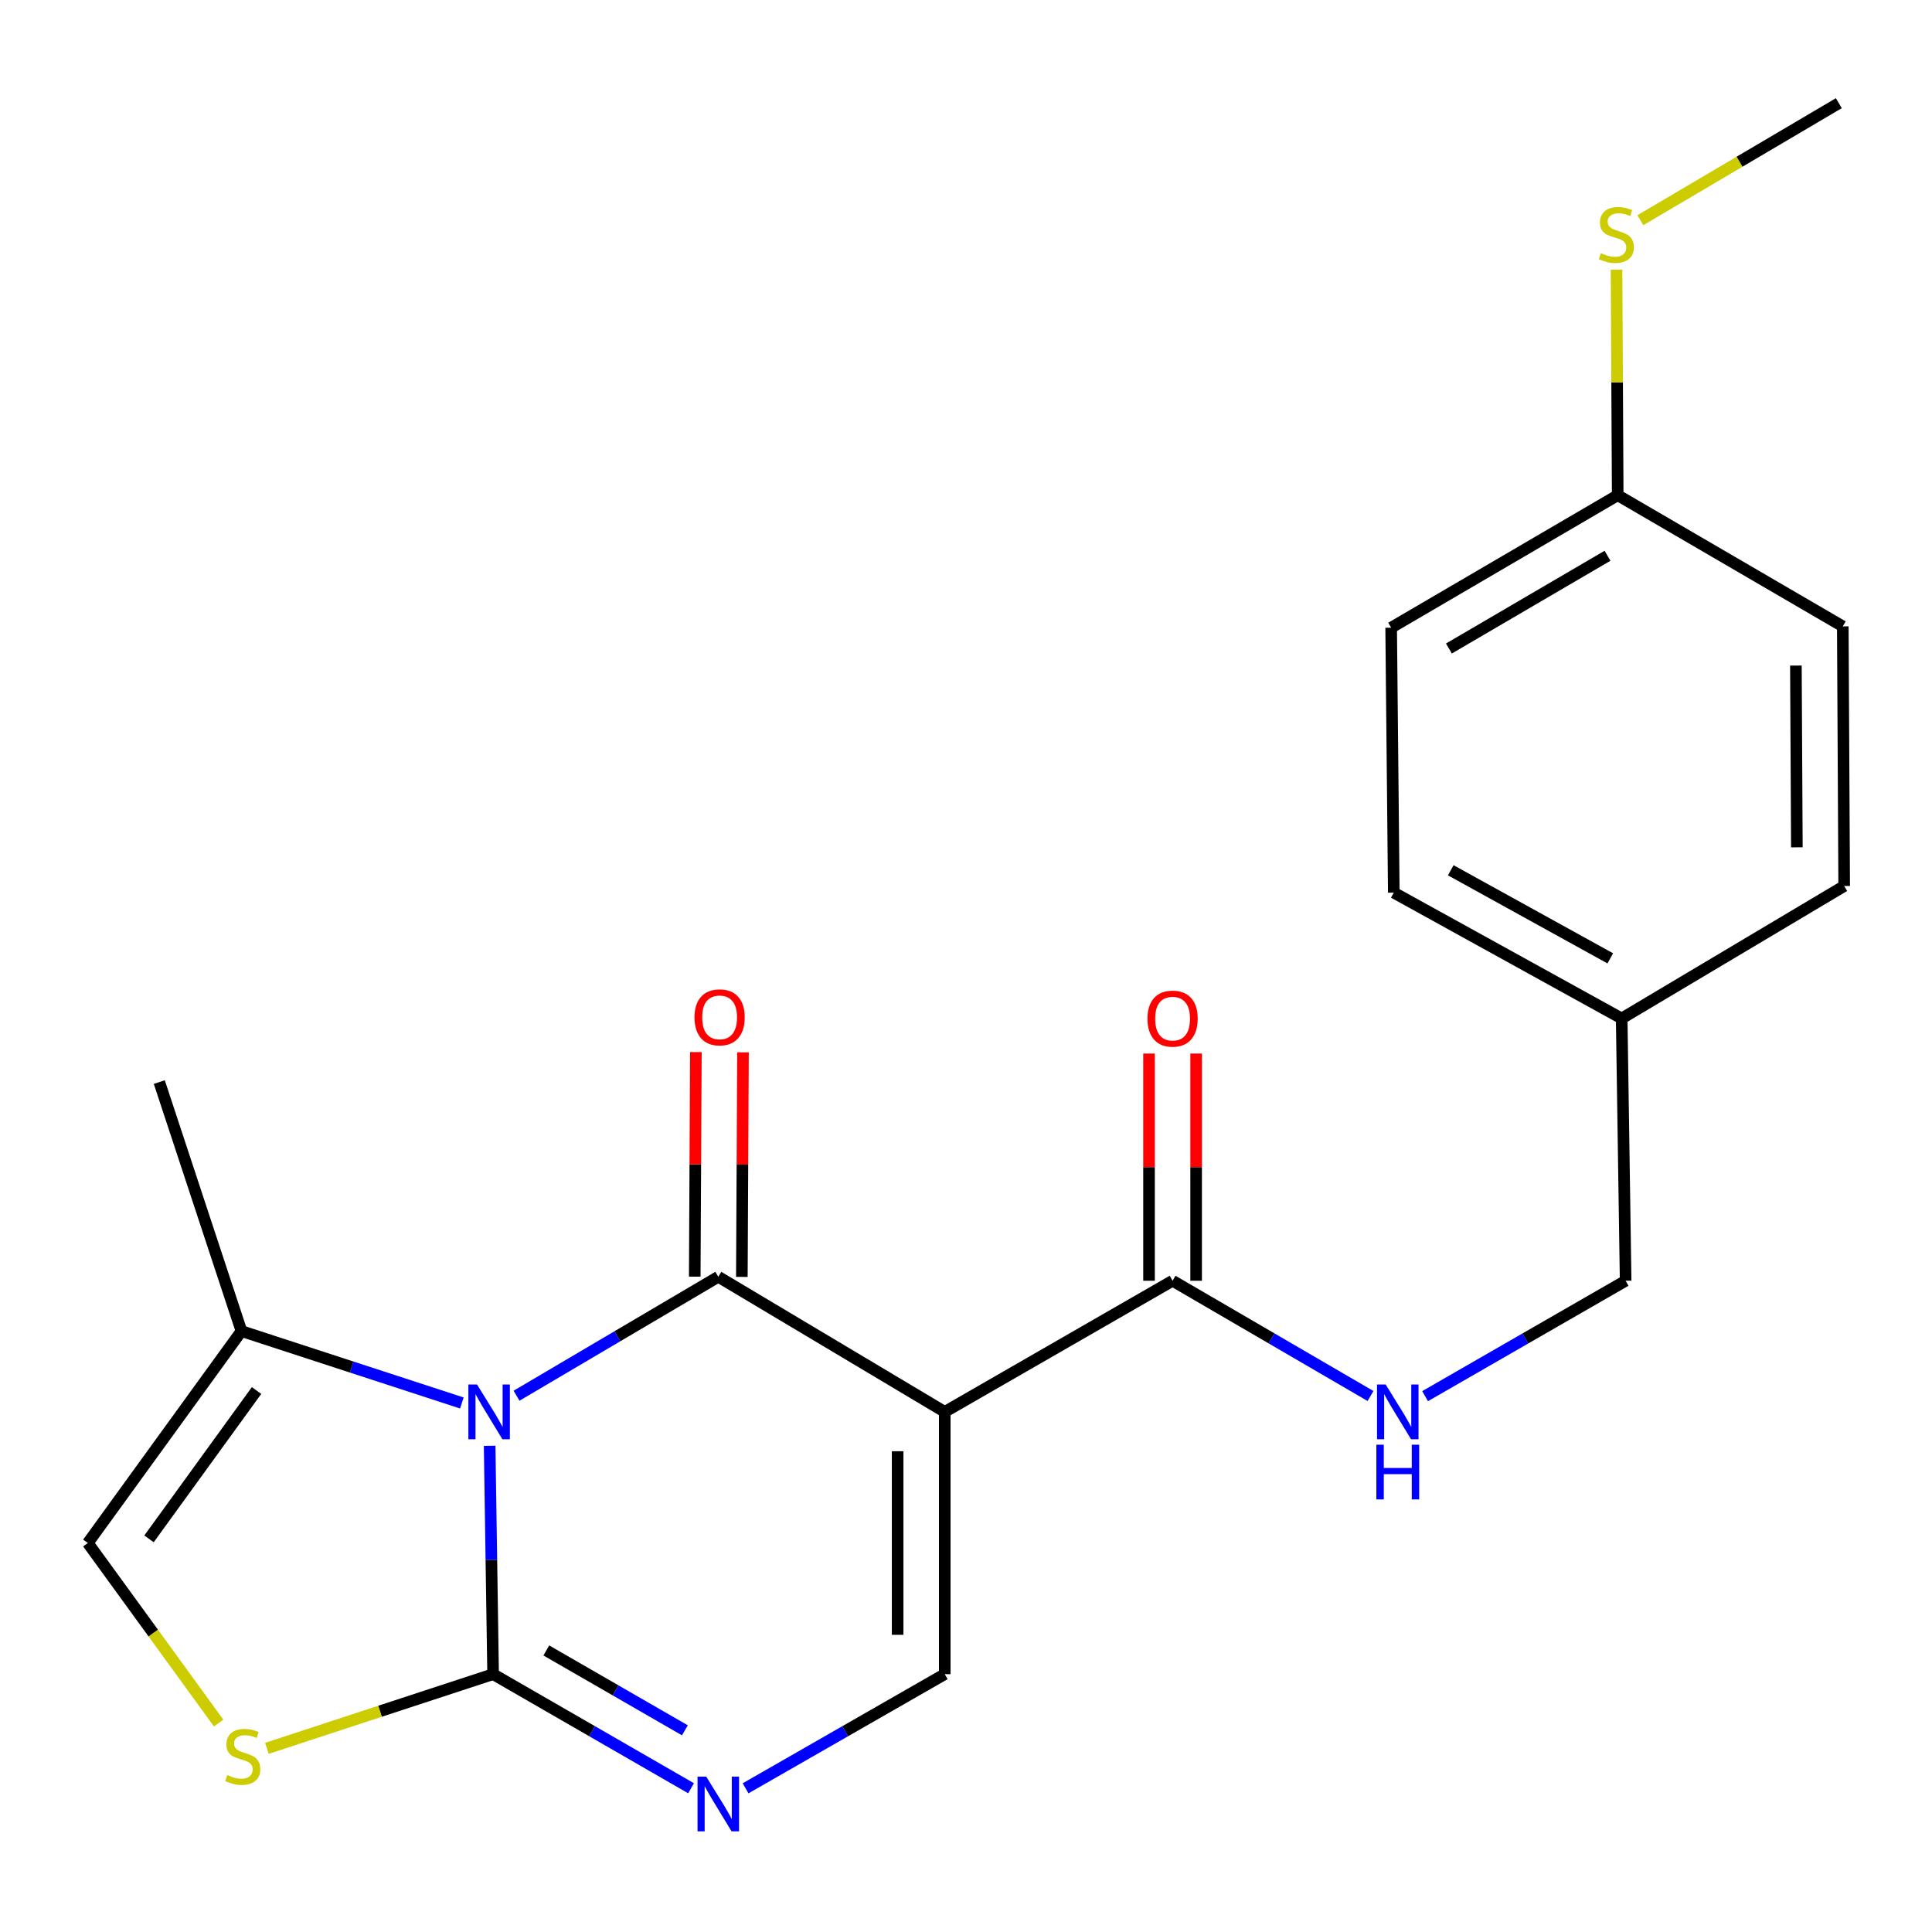 <?xml version='1.0' encoding='iso-8859-1'?>
<svg version='1.1' baseProfile='full'
              xmlns='http://www.w3.org/2000/svg'
                      xmlns:rdkit='http://www.rdkit.org/xml'
                      xmlns:xlink='http://www.w3.org/1999/xlink'
                  xml:space='preserve'
width='1000px' height='1000px' viewBox='0 0 1000 1000'>
<!-- END OF HEADER -->
<rect style='opacity:1.0;fill:#FFFFFF;stroke:none' width='1000' height='1000' x='0' y='0'> </rect>
<path class='bond-0' d='M 267.354,722.426 L 319.572,691.641' style='fill:none;fill-rule:evenodd;stroke:#0000FF;stroke-width:6px;stroke-linecap:butt;stroke-linejoin:miter;stroke-opacity:1' />
<path class='bond-0' d='M 319.572,691.641 L 371.79,660.857' style='fill:none;fill-rule:evenodd;stroke:#000000;stroke-width:6px;stroke-linecap:butt;stroke-linejoin:miter;stroke-opacity:1' />
<path class='bond-2' d='M 253.438,748.341 L 254.335,807.442' style='fill:none;fill-rule:evenodd;stroke:#0000FF;stroke-width:6px;stroke-linecap:butt;stroke-linejoin:miter;stroke-opacity:1' />
<path class='bond-2' d='M 254.335,807.442 L 255.231,866.542' style='fill:none;fill-rule:evenodd;stroke:#000000;stroke-width:6px;stroke-linecap:butt;stroke-linejoin:miter;stroke-opacity:1' />
<path class='bond-7' d='M 239.061,726.183 L 182.018,707.575' style='fill:none;fill-rule:evenodd;stroke:#0000FF;stroke-width:6px;stroke-linecap:butt;stroke-linejoin:miter;stroke-opacity:1' />
<path class='bond-7' d='M 182.018,707.575 L 124.976,688.967' style='fill:none;fill-rule:evenodd;stroke:#000000;stroke-width:6px;stroke-linecap:butt;stroke-linejoin:miter;stroke-opacity:1' />
<path class='bond-1' d='M 371.79,660.857 L 489,730.787' style='fill:none;fill-rule:evenodd;stroke:#000000;stroke-width:6px;stroke-linecap:butt;stroke-linejoin:miter;stroke-opacity:1' />
<path class='bond-10' d='M 383.983,660.918 L 384.276,602.798' style='fill:none;fill-rule:evenodd;stroke:#000000;stroke-width:6px;stroke-linecap:butt;stroke-linejoin:miter;stroke-opacity:1' />
<path class='bond-10' d='M 384.276,602.798 L 384.569,544.677' style='fill:none;fill-rule:evenodd;stroke:#FF0000;stroke-width:6px;stroke-linecap:butt;stroke-linejoin:miter;stroke-opacity:1' />
<path class='bond-10' d='M 359.598,660.795 L 359.891,602.675' style='fill:none;fill-rule:evenodd;stroke:#000000;stroke-width:6px;stroke-linecap:butt;stroke-linejoin:miter;stroke-opacity:1' />
<path class='bond-10' d='M 359.891,602.675 L 360.184,544.554' style='fill:none;fill-rule:evenodd;stroke:#FF0000;stroke-width:6px;stroke-linecap:butt;stroke-linejoin:miter;stroke-opacity:1' />
<path class='bond-6' d='M 489,730.787 L 606.927,662.916' style='fill:none;fill-rule:evenodd;stroke:#000000;stroke-width:6px;stroke-linecap:butt;stroke-linejoin:miter;stroke-opacity:1' />
<path class='bond-23' d='M 489,730.787 L 489,866.542' style='fill:none;fill-rule:evenodd;stroke:#000000;stroke-width:6px;stroke-linecap:butt;stroke-linejoin:miter;stroke-opacity:1' />
<path class='bond-23' d='M 464.615,751.15 L 464.615,846.179' style='fill:none;fill-rule:evenodd;stroke:#000000;stroke-width:6px;stroke-linecap:butt;stroke-linejoin:miter;stroke-opacity:1' />
<path class='bond-3' d='M 255.231,866.542 L 306.459,896.068' style='fill:none;fill-rule:evenodd;stroke:#000000;stroke-width:6px;stroke-linecap:butt;stroke-linejoin:miter;stroke-opacity:1' />
<path class='bond-3' d='M 306.459,896.068 L 357.687,925.593' style='fill:none;fill-rule:evenodd;stroke:#0000FF;stroke-width:6px;stroke-linecap:butt;stroke-linejoin:miter;stroke-opacity:1' />
<path class='bond-3' d='M 282.776,854.273 L 318.636,874.941' style='fill:none;fill-rule:evenodd;stroke:#000000;stroke-width:6px;stroke-linecap:butt;stroke-linejoin:miter;stroke-opacity:1' />
<path class='bond-3' d='M 318.636,874.941 L 354.495,895.609' style='fill:none;fill-rule:evenodd;stroke:#0000FF;stroke-width:6px;stroke-linecap:butt;stroke-linejoin:miter;stroke-opacity:1' />
<path class='bond-5' d='M 255.231,866.542 L 196.687,885.743' style='fill:none;fill-rule:evenodd;stroke:#000000;stroke-width:6px;stroke-linecap:butt;stroke-linejoin:miter;stroke-opacity:1' />
<path class='bond-5' d='M 196.687,885.743 L 138.143,904.943' style='fill:none;fill-rule:evenodd;stroke:#CCCC00;stroke-width:6px;stroke-linecap:butt;stroke-linejoin:miter;stroke-opacity:1' />
<path class='bond-4' d='M 385.908,925.631 L 437.454,896.086' style='fill:none;fill-rule:evenodd;stroke:#0000FF;stroke-width:6px;stroke-linecap:butt;stroke-linejoin:miter;stroke-opacity:1' />
<path class='bond-4' d='M 437.454,896.086 L 489,866.542' style='fill:none;fill-rule:evenodd;stroke:#000000;stroke-width:6px;stroke-linecap:butt;stroke-linejoin:miter;stroke-opacity:1' />
<path class='bond-22' d='M 113.162,891.847 L 79.308,845.252' style='fill:none;fill-rule:evenodd;stroke:#CCCC00;stroke-width:6px;stroke-linecap:butt;stroke-linejoin:miter;stroke-opacity:1' />
<path class='bond-22' d='M 79.308,845.252 L 45.455,798.658' style='fill:none;fill-rule:evenodd;stroke:#000000;stroke-width:6px;stroke-linecap:butt;stroke-linejoin:miter;stroke-opacity:1' />
<path class='bond-9' d='M 606.927,662.916 L 658.151,692.743' style='fill:none;fill-rule:evenodd;stroke:#000000;stroke-width:6px;stroke-linecap:butt;stroke-linejoin:miter;stroke-opacity:1' />
<path class='bond-9' d='M 658.151,692.743 L 709.374,722.569' style='fill:none;fill-rule:evenodd;stroke:#0000FF;stroke-width:6px;stroke-linecap:butt;stroke-linejoin:miter;stroke-opacity:1' />
<path class='bond-11' d='M 619.12,662.916 L 619.12,604.115' style='fill:none;fill-rule:evenodd;stroke:#000000;stroke-width:6px;stroke-linecap:butt;stroke-linejoin:miter;stroke-opacity:1' />
<path class='bond-11' d='M 619.12,604.115 L 619.12,545.314' style='fill:none;fill-rule:evenodd;stroke:#FF0000;stroke-width:6px;stroke-linecap:butt;stroke-linejoin:miter;stroke-opacity:1' />
<path class='bond-11' d='M 594.735,662.916 L 594.735,604.115' style='fill:none;fill-rule:evenodd;stroke:#000000;stroke-width:6px;stroke-linecap:butt;stroke-linejoin:miter;stroke-opacity:1' />
<path class='bond-11' d='M 594.735,604.115 L 594.735,545.314' style='fill:none;fill-rule:evenodd;stroke:#FF0000;stroke-width:6px;stroke-linecap:butt;stroke-linejoin:miter;stroke-opacity:1' />
<path class='bond-8' d='M 124.976,688.967 L 45.455,798.658' style='fill:none;fill-rule:evenodd;stroke:#000000;stroke-width:6px;stroke-linecap:butt;stroke-linejoin:miter;stroke-opacity:1' />
<path class='bond-8' d='M 132.79,719.733 L 77.125,796.517' style='fill:none;fill-rule:evenodd;stroke:#000000;stroke-width:6px;stroke-linecap:butt;stroke-linejoin:miter;stroke-opacity:1' />
<path class='bond-20' d='M 124.976,688.967 L 82.452,560.08' style='fill:none;fill-rule:evenodd;stroke:#000000;stroke-width:6px;stroke-linecap:butt;stroke-linejoin:miter;stroke-opacity:1' />
<path class='bond-12' d='M 737.628,722.649 L 789.528,692.782' style='fill:none;fill-rule:evenodd;stroke:#0000FF;stroke-width:6px;stroke-linecap:butt;stroke-linejoin:miter;stroke-opacity:1' />
<path class='bond-12' d='M 789.528,692.782 L 841.427,662.916' style='fill:none;fill-rule:evenodd;stroke:#000000;stroke-width:6px;stroke-linecap:butt;stroke-linejoin:miter;stroke-opacity:1' />
<path class='bond-14' d='M 841.427,662.916 L 839.382,527.16' style='fill:none;fill-rule:evenodd;stroke:#000000;stroke-width:6px;stroke-linecap:butt;stroke-linejoin:miter;stroke-opacity:1' />
<path class='bond-13' d='M 837.322,256.327 L 720.059,324.902' style='fill:none;fill-rule:evenodd;stroke:#000000;stroke-width:6px;stroke-linecap:butt;stroke-linejoin:miter;stroke-opacity:1' />
<path class='bond-13' d='M 832.043,287.663 L 749.958,335.666' style='fill:none;fill-rule:evenodd;stroke:#000000;stroke-width:6px;stroke-linecap:butt;stroke-linejoin:miter;stroke-opacity:1' />
<path class='bond-15' d='M 837.322,256.327 L 837.018,197.943' style='fill:none;fill-rule:evenodd;stroke:#000000;stroke-width:6px;stroke-linecap:butt;stroke-linejoin:miter;stroke-opacity:1' />
<path class='bond-15' d='M 837.018,197.943 L 836.713,139.559' style='fill:none;fill-rule:evenodd;stroke:#CCCC00;stroke-width:6px;stroke-linecap:butt;stroke-linejoin:miter;stroke-opacity:1' />
<path class='bond-24' d='M 837.322,256.327 L 953.827,324.211' style='fill:none;fill-rule:evenodd;stroke:#000000;stroke-width:6px;stroke-linecap:butt;stroke-linejoin:miter;stroke-opacity:1' />
<path class='bond-18' d='M 839.382,527.16 L 954.545,458.599' style='fill:none;fill-rule:evenodd;stroke:#000000;stroke-width:6px;stroke-linecap:butt;stroke-linejoin:miter;stroke-opacity:1' />
<path class='bond-19' d='M 839.382,527.16 L 721.427,462.026' style='fill:none;fill-rule:evenodd;stroke:#000000;stroke-width:6px;stroke-linecap:butt;stroke-linejoin:miter;stroke-opacity:1' />
<path class='bond-19' d='M 833.476,496.044 L 750.908,450.45' style='fill:none;fill-rule:evenodd;stroke:#000000;stroke-width:6px;stroke-linecap:butt;stroke-linejoin:miter;stroke-opacity:1' />
<path class='bond-21' d='M 849.04,113.979 L 900.404,83.692' style='fill:none;fill-rule:evenodd;stroke:#CCCC00;stroke-width:6px;stroke-linecap:butt;stroke-linejoin:miter;stroke-opacity:1' />
<path class='bond-21' d='M 900.404,83.692 L 951.768,53.405' style='fill:none;fill-rule:evenodd;stroke:#000000;stroke-width:6px;stroke-linecap:butt;stroke-linejoin:miter;stroke-opacity:1' />
<path class='bond-16' d='M 953.827,324.211 L 954.545,458.599' style='fill:none;fill-rule:evenodd;stroke:#000000;stroke-width:6px;stroke-linecap:butt;stroke-linejoin:miter;stroke-opacity:1' />
<path class='bond-16' d='M 929.551,344.5 L 930.053,438.571' style='fill:none;fill-rule:evenodd;stroke:#000000;stroke-width:6px;stroke-linecap:butt;stroke-linejoin:miter;stroke-opacity:1' />
<path class='bond-17' d='M 720.059,324.902 L 721.427,462.026' style='fill:none;fill-rule:evenodd;stroke:#000000;stroke-width:6px;stroke-linecap:butt;stroke-linejoin:miter;stroke-opacity:1' />
<path  class='atom-0' d='M 246.912 716.627
L 256.192 731.627
Q 257.112 733.107, 258.592 735.787
Q 260.072 738.467, 260.152 738.627
L 260.152 716.627
L 263.912 716.627
L 263.912 744.947
L 260.032 744.947
L 250.072 728.547
Q 248.912 726.627, 247.672 724.427
Q 246.472 722.227, 246.112 721.547
L 246.112 744.947
L 242.432 744.947
L 242.432 716.627
L 246.912 716.627
' fill='#0000FF'/>
<path  class='atom-4' d='M 365.53 919.562
L 374.81 934.562
Q 375.73 936.042, 377.21 938.722
Q 378.69 941.402, 378.77 941.562
L 378.77 919.562
L 382.53 919.562
L 382.53 947.882
L 378.65 947.882
L 368.69 931.482
Q 367.53 929.562, 366.29 927.362
Q 365.09 925.162, 364.73 924.482
L 364.73 947.882
L 361.05 947.882
L 361.05 919.562
L 365.53 919.562
' fill='#0000FF'/>
<path  class='atom-6' d='M 117.653 918.759
Q 117.973 918.879, 119.293 919.439
Q 120.613 919.999, 122.053 920.359
Q 123.533 920.679, 124.973 920.679
Q 127.653 920.679, 129.213 919.399
Q 130.773 918.079, 130.773 915.799
Q 130.773 914.239, 129.973 913.279
Q 129.213 912.319, 128.013 911.799
Q 126.813 911.279, 124.813 910.679
Q 122.293 909.919, 120.773 909.199
Q 119.293 908.479, 118.213 906.959
Q 117.173 905.439, 117.173 902.879
Q 117.173 899.319, 119.573 897.119
Q 122.013 894.919, 126.813 894.919
Q 130.093 894.919, 133.813 896.479
L 132.893 899.559
Q 129.493 898.159, 126.933 898.159
Q 124.173 898.159, 122.653 899.319
Q 121.133 900.439, 121.173 902.399
Q 121.173 903.919, 121.933 904.839
Q 122.733 905.759, 123.853 906.279
Q 125.013 906.799, 126.933 907.399
Q 129.493 908.199, 131.013 908.999
Q 132.533 909.799, 133.613 911.439
Q 134.733 913.039, 134.733 915.799
Q 134.733 919.719, 132.093 921.839
Q 129.493 923.919, 125.133 923.919
Q 122.613 923.919, 120.693 923.359
Q 118.813 922.839, 116.573 921.919
L 117.653 918.759
' fill='#CCCC00'/>
<path  class='atom-10' d='M 717.226 716.627
L 726.506 731.627
Q 727.426 733.107, 728.906 735.787
Q 730.386 738.467, 730.466 738.627
L 730.466 716.627
L 734.226 716.627
L 734.226 744.947
L 730.346 744.947
L 720.386 728.547
Q 719.226 726.627, 717.986 724.427
Q 716.786 722.227, 716.426 721.547
L 716.426 744.947
L 712.746 744.947
L 712.746 716.627
L 717.226 716.627
' fill='#0000FF'/>
<path  class='atom-10' d='M 712.406 747.779
L 716.246 747.779
L 716.246 759.819
L 730.726 759.819
L 730.726 747.779
L 734.566 747.779
L 734.566 776.099
L 730.726 776.099
L 730.726 763.019
L 716.246 763.019
L 716.246 776.099
L 712.406 776.099
L 712.406 747.779
' fill='#0000FF'/>
<path  class='atom-11' d='M 359.468 526.577
Q 359.468 519.777, 362.828 515.977
Q 366.188 512.177, 372.468 512.177
Q 378.748 512.177, 382.108 515.977
Q 385.468 519.777, 385.468 526.577
Q 385.468 533.457, 382.068 537.377
Q 378.668 541.257, 372.468 541.257
Q 366.228 541.257, 362.828 537.377
Q 359.468 533.497, 359.468 526.577
M 372.468 538.057
Q 376.788 538.057, 379.108 535.177
Q 381.468 532.257, 381.468 526.577
Q 381.468 521.017, 379.108 518.217
Q 376.788 515.377, 372.468 515.377
Q 368.148 515.377, 365.788 518.177
Q 363.468 520.977, 363.468 526.577
Q 363.468 532.297, 365.788 535.177
Q 368.148 538.057, 372.468 538.057
' fill='#FF0000'/>
<path  class='atom-12' d='M 593.927 527.24
Q 593.927 520.44, 597.287 516.64
Q 600.647 512.84, 606.927 512.84
Q 613.207 512.84, 616.567 516.64
Q 619.927 520.44, 619.927 527.24
Q 619.927 534.12, 616.527 538.04
Q 613.127 541.92, 606.927 541.92
Q 600.687 541.92, 597.287 538.04
Q 593.927 534.16, 593.927 527.24
M 606.927 538.72
Q 611.247 538.72, 613.567 535.84
Q 615.927 532.92, 615.927 527.24
Q 615.927 521.68, 613.567 518.88
Q 611.247 516.04, 606.927 516.04
Q 602.607 516.04, 600.247 518.84
Q 597.927 521.64, 597.927 527.24
Q 597.927 532.96, 600.247 535.84
Q 602.607 538.72, 606.927 538.72
' fill='#FF0000'/>
<path  class='atom-16' d='M 828.618 131.023
Q 828.938 131.143, 830.258 131.703
Q 831.578 132.263, 833.018 132.623
Q 834.498 132.943, 835.938 132.943
Q 838.618 132.943, 840.178 131.663
Q 841.738 130.343, 841.738 128.063
Q 841.738 126.503, 840.938 125.543
Q 840.178 124.583, 838.978 124.063
Q 837.778 123.543, 835.778 122.943
Q 833.258 122.183, 831.738 121.463
Q 830.258 120.743, 829.178 119.223
Q 828.138 117.703, 828.138 115.143
Q 828.138 111.583, 830.538 109.383
Q 832.978 107.183, 837.778 107.183
Q 841.058 107.183, 844.778 108.743
L 843.858 111.823
Q 840.458 110.423, 837.898 110.423
Q 835.138 110.423, 833.618 111.583
Q 832.098 112.703, 832.138 114.663
Q 832.138 116.183, 832.898 117.103
Q 833.698 118.023, 834.818 118.543
Q 835.978 119.063, 837.898 119.663
Q 840.458 120.463, 841.978 121.263
Q 843.498 122.063, 844.578 123.703
Q 845.698 125.303, 845.698 128.063
Q 845.698 131.983, 843.058 134.103
Q 840.458 136.183, 836.098 136.183
Q 833.578 136.183, 831.658 135.623
Q 829.778 135.103, 827.538 134.183
L 828.618 131.023
' fill='#CCCC00'/>
</svg>
